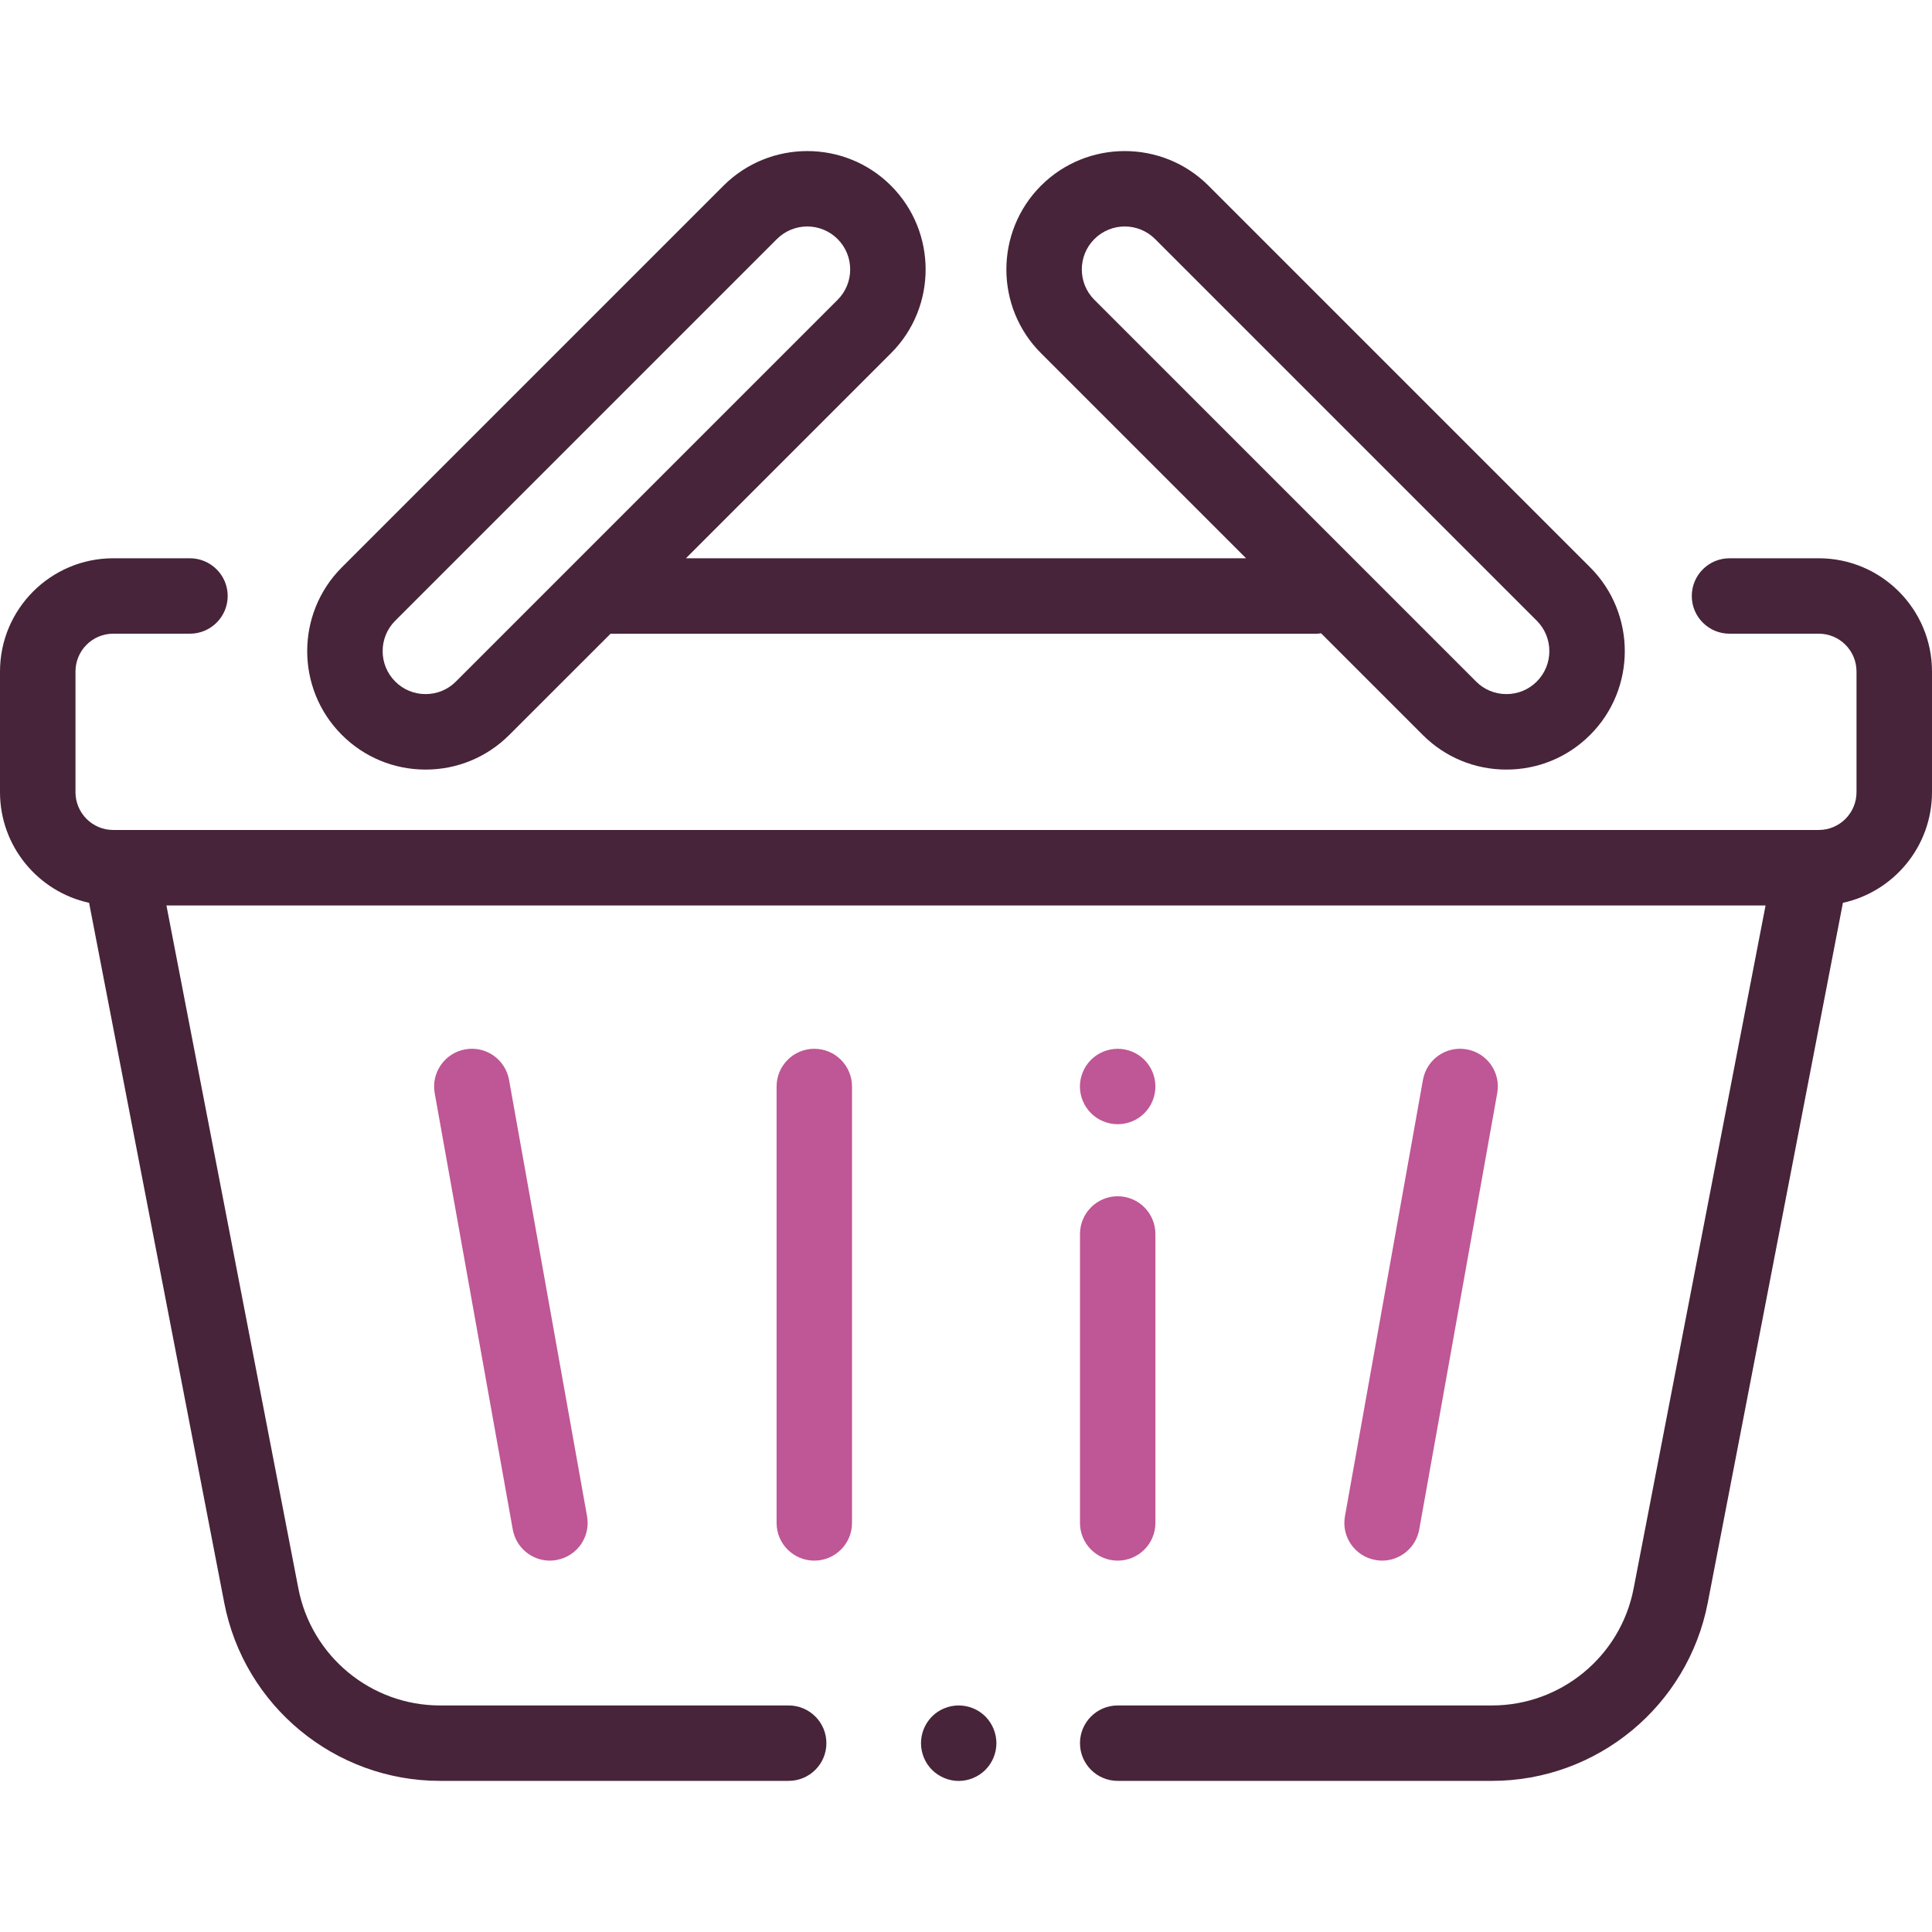 <svg width="27" height="27" viewBox="0 0 27 27" fill="none" xmlns="http://www.w3.org/2000/svg">
<path d="M8.204 21.189L7.114 15.091C7.062 14.804 6.788 14.613 6.502 14.665C6.215 14.716 6.024 14.99 6.075 15.277L7.166 21.375C7.212 21.63 7.434 21.81 7.684 21.81C7.715 21.81 7.747 21.807 7.778 21.801C8.065 21.75 8.256 21.476 8.204 21.189Z" fill="#BF5695"/>
<path d="M15.62 16.718C15.329 16.718 15.093 16.954 15.093 17.246V21.283C15.093 21.574 15.329 21.81 15.62 21.81C15.911 21.81 16.147 21.574 16.147 21.283V17.246C16.147 16.954 15.911 16.718 15.62 16.718Z" fill="#BF5695"/>
<path d="M15.993 14.811C15.895 14.713 15.759 14.657 15.62 14.657C15.481 14.657 15.345 14.713 15.247 14.811C15.149 14.909 15.092 15.045 15.092 15.184C15.092 15.323 15.149 15.459 15.247 15.557C15.345 15.655 15.481 15.711 15.62 15.711C15.759 15.711 15.895 15.655 15.993 15.557C16.091 15.459 16.147 15.323 16.147 15.184C16.147 15.045 16.091 14.909 15.993 14.811Z" fill="#BF5695"/>
<path d="M11.38 14.657C11.089 14.657 10.853 14.893 10.853 15.184V21.283C10.853 21.574 11.089 21.81 11.38 21.81C11.671 21.81 11.907 21.574 11.907 21.283V15.184C11.907 14.893 11.671 14.657 11.38 14.657Z" fill="#BF5695"/>
<path d="M20.498 14.665C20.211 14.613 19.938 14.804 19.886 15.091L18.796 21.189C18.744 21.476 18.935 21.75 19.222 21.801C19.253 21.807 19.285 21.81 19.315 21.81C19.566 21.81 19.788 21.63 19.834 21.375L20.924 15.277C20.976 14.99 20.785 14.716 20.498 14.665Z" fill="#BF5695"/>
<path d="M13.771 23.988C13.673 23.89 13.537 23.834 13.398 23.834C13.259 23.834 13.123 23.89 13.025 23.988C12.927 24.087 12.871 24.222 12.871 24.361C12.871 24.5 12.927 24.636 13.025 24.734C13.123 24.832 13.259 24.889 13.398 24.889C13.537 24.889 13.673 24.832 13.771 24.734C13.869 24.636 13.925 24.5 13.925 24.361C13.925 24.223 13.869 24.087 13.771 23.988Z" fill="#472439"/>
<path d="M25.418 7.802H24.17C23.879 7.802 23.643 8.038 23.643 8.329C23.643 8.62 23.879 8.856 24.17 8.856H25.418C25.709 8.856 25.945 9.093 25.945 9.384V11.071C25.945 11.362 25.709 11.599 25.418 11.599H1.582C1.291 11.599 1.055 11.362 1.055 11.071V9.384C1.055 9.093 1.291 8.856 1.582 8.856H2.654C2.945 8.856 3.182 8.62 3.182 8.329C3.182 8.038 2.945 7.802 2.654 7.802H1.582C0.71 7.802 0 8.511 0 9.384V11.071C0 11.828 0.534 12.462 1.245 12.617L3.134 22.4C3.413 23.842 4.681 24.888 6.149 24.888H11.021C11.313 24.888 11.549 24.652 11.549 24.361C11.549 24.07 11.313 23.834 11.021 23.834H6.149C5.185 23.834 4.353 23.147 4.17 22.2L2.326 12.654H24.674L22.83 22.2C22.648 23.147 21.815 23.834 20.851 23.834H15.62C15.329 23.834 15.093 24.07 15.093 24.361C15.093 24.652 15.329 24.888 15.62 24.888H20.851C22.32 24.888 23.587 23.842 23.866 22.4L25.755 12.617C26.466 12.462 27 11.828 27 11.071V9.384C27 8.511 26.29 7.802 25.418 7.802Z" fill="#472439"/>
<path d="M22.223 7.929L16.889 2.595C16.244 1.95 15.193 1.95 14.548 2.595C13.903 3.241 13.903 4.291 14.548 4.936L17.414 7.802H9.586L12.452 4.936C13.097 4.291 13.097 3.241 12.452 2.595C11.807 1.95 10.757 1.95 10.111 2.595L4.777 7.929C4.132 8.575 4.132 9.625 4.777 10.27C5.09 10.583 5.506 10.755 5.948 10.755C6.39 10.755 6.805 10.583 7.118 10.27L8.532 8.857H18.386C18.412 8.857 18.437 8.854 18.462 8.85L19.882 10.27C20.195 10.583 20.61 10.755 21.052 10.755C21.495 10.755 21.91 10.583 22.223 10.27C22.868 9.625 22.868 8.575 22.223 7.929ZM6.372 9.524C6.259 9.638 6.108 9.7 5.948 9.7C5.787 9.7 5.636 9.638 5.523 9.524C5.289 9.29 5.289 8.909 5.523 8.675L10.857 3.341C10.974 3.224 11.128 3.165 11.282 3.165C11.435 3.165 11.589 3.224 11.706 3.341C11.94 3.575 11.94 3.956 11.706 4.19L6.372 9.524ZM21.477 9.524C21.364 9.638 21.213 9.7 21.053 9.7C20.892 9.7 20.741 9.638 20.628 9.524L15.294 4.19C15.06 3.956 15.06 3.575 15.294 3.341C15.411 3.224 15.565 3.165 15.719 3.165C15.872 3.165 16.026 3.224 16.143 3.341L21.477 8.675C21.711 8.909 21.711 9.29 21.477 9.524Z" fill="#472439"/>
</svg>
